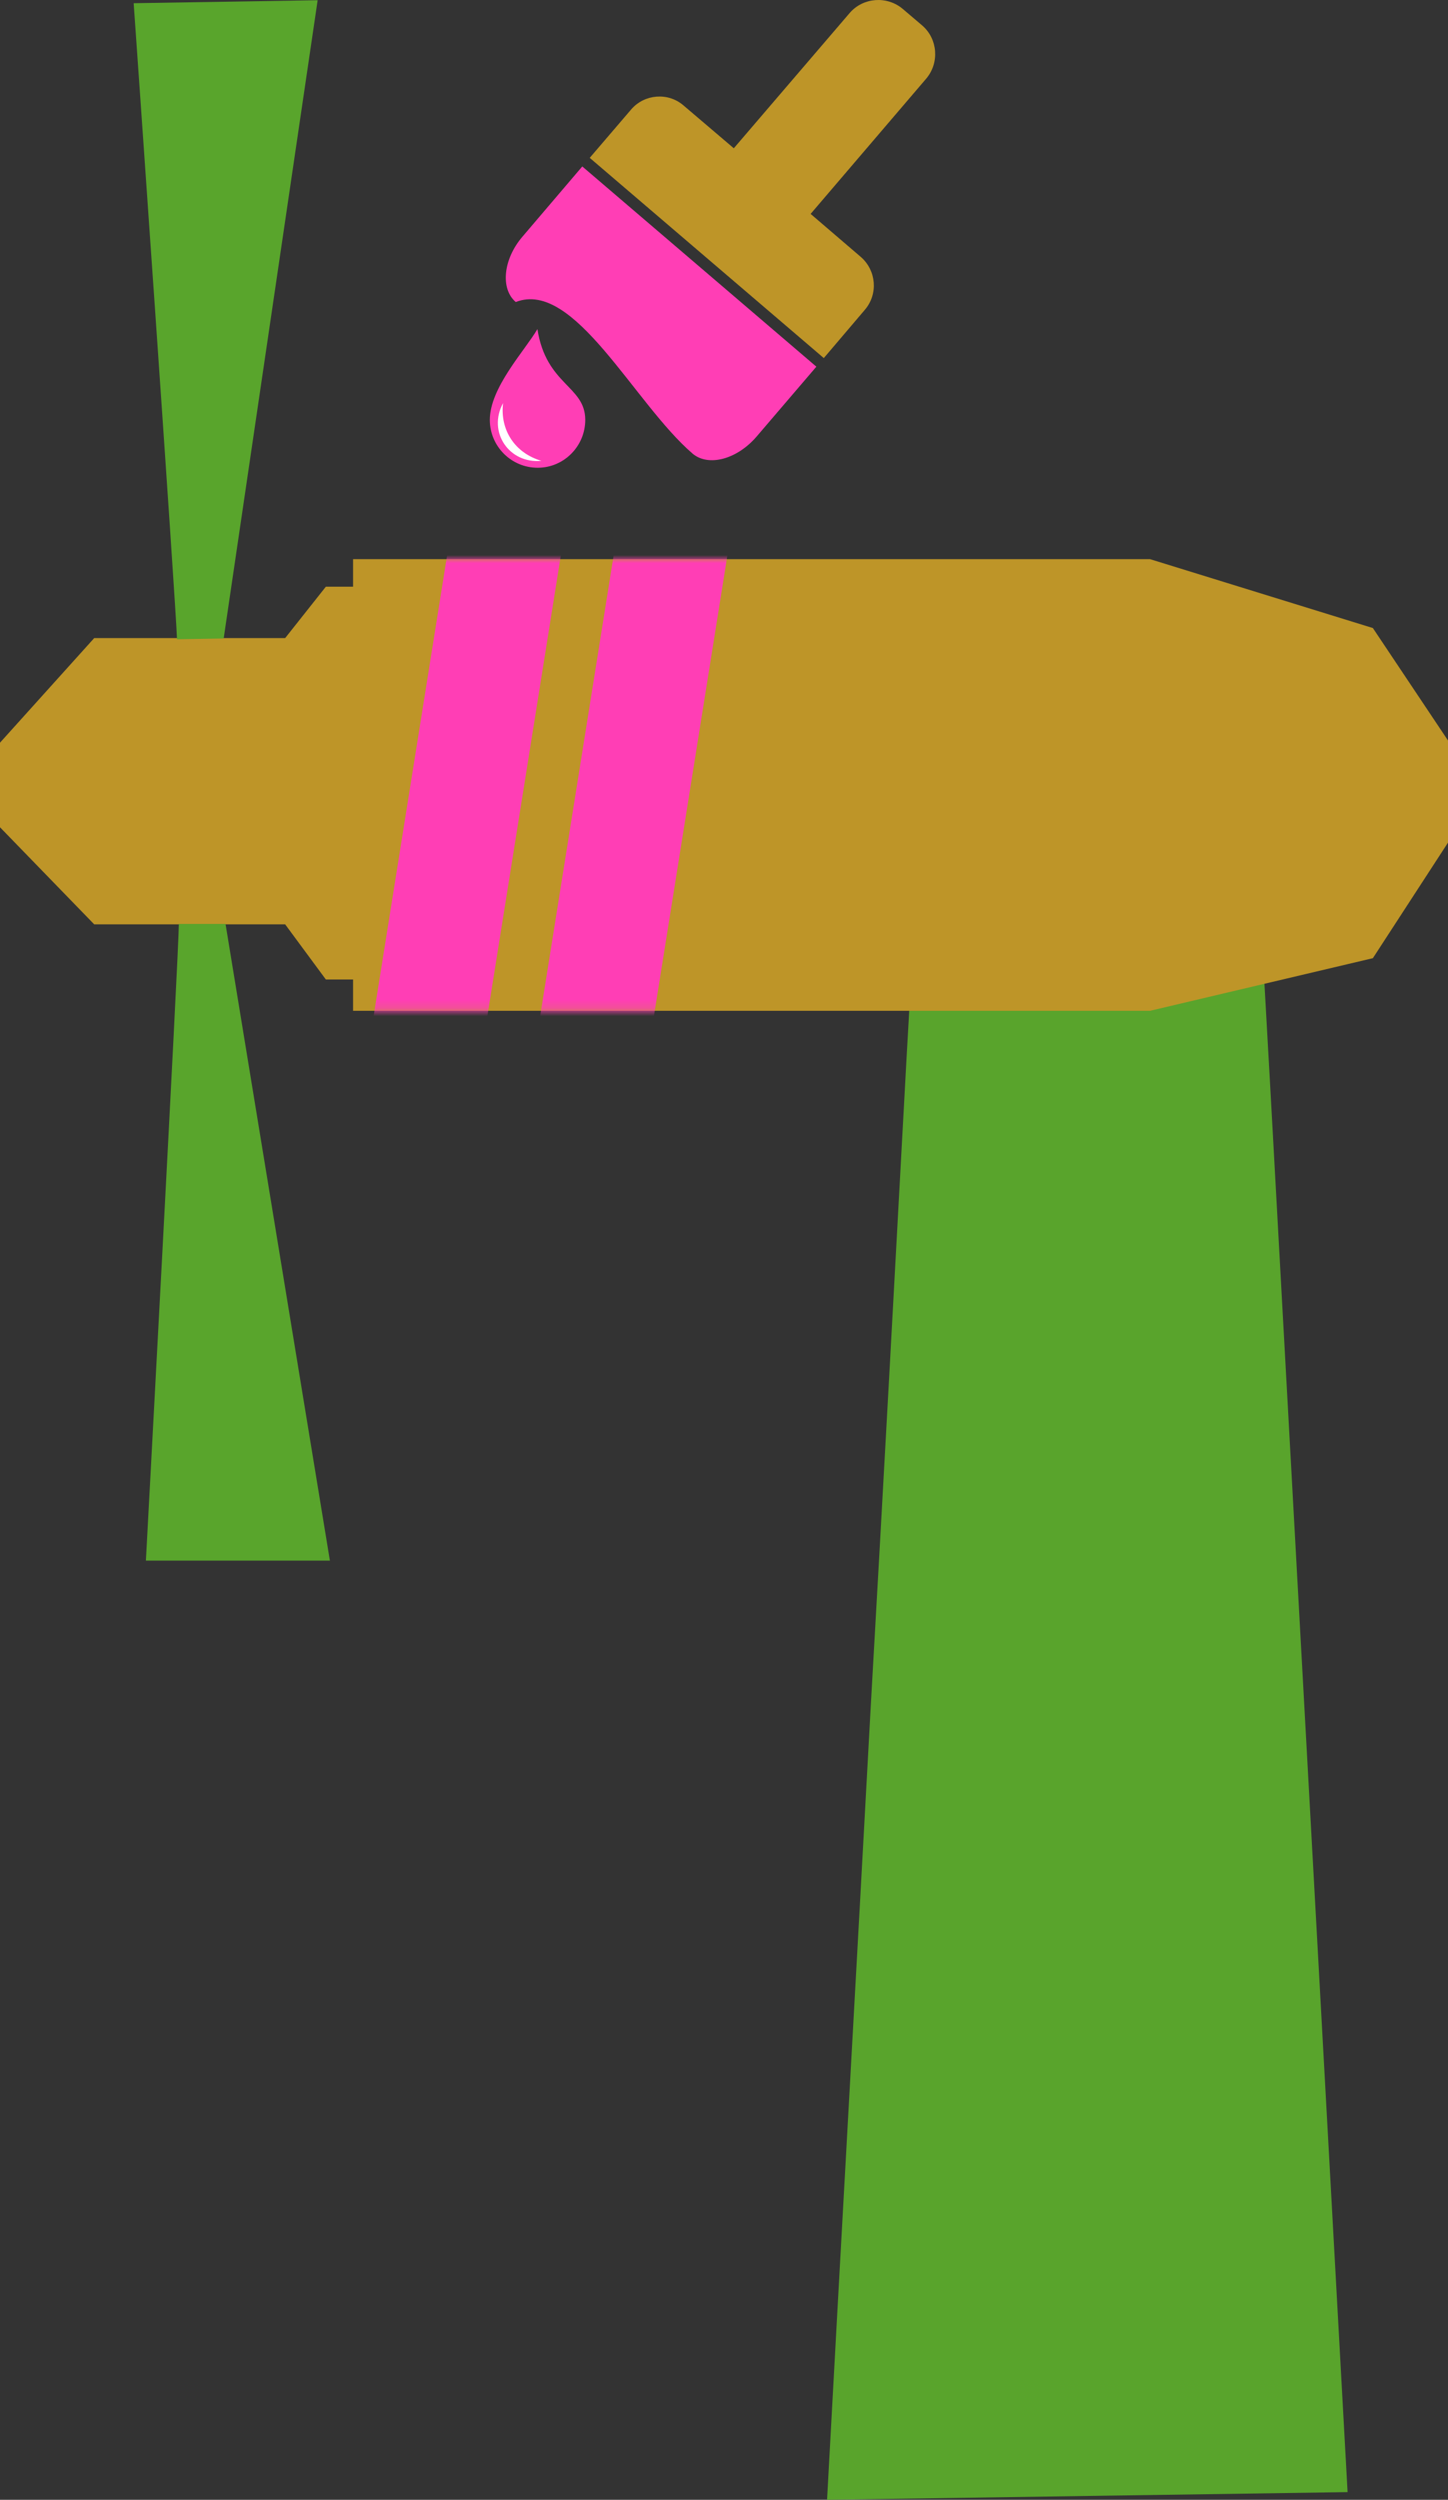 <?xml version="1.0" encoding="UTF-8"?>
<svg width="179px" height="309px" viewBox="0 0 179 309" version="1.1" xmlns="http://www.w3.org/2000/svg" xmlns:xlink="http://www.w3.org/1999/xlink">
    <rect x="0" y="0" width="179" height="309" fill="#333333" stroke="none"/>
    <title>Group</title>
    <defs>
        <polygon id="path-1" points="0 22.688 0 33.142 11.647 45.144 35.251 45.144 40.281 51.958 43.647 51.958 43.647 55.83 142.163 55.83 169.713 49.325 179 35.039 179 22.417 169.713 8.518 142.163 -1.42108547e-14 43.647 -1.42108547e-14 43.647 3.407 40.281 3.407 35.251 9.757 11.647 9.757"></polygon>
    </defs>
    <g id="Page-1" stroke="none" stroke-width="1" fill="none" fill-rule="evenodd">
        <g id="Group">
            <path d="M166.586,308.052 C163.422,250.576 160.259,193.097 157.096,135.619 C156.71,128.779 156.324,121.844 155.938,115.003 C154.704,115.763 153.469,116.428 152.235,117.093 C151.001,117.663 149.766,118.233 148.455,118.708 C147.143,119.183 145.754,119.563 144.365,119.943 C136.264,121.938 128.009,121.273 120.448,118.328 C119.214,117.853 117.902,117.283 116.667,116.713 C115.433,116.048 114.121,115.383 112.964,114.623 C112.655,119.753 112.424,124.788 112.115,129.918 C110.649,156.899 109.184,183.975 107.64,210.955 C105.866,243.636 104.014,276.317 102.24,309" id="Path" fill="#59A42C" fill-rule="nonzero"></path>
            <polygon id="Path" fill="#BE9528" fill-rule="nonzero" points="0 91.804 0 102.258 11.647 114.26 35.251 114.26 40.281 121.074 43.647 121.074 43.647 124.946 142.163 124.946 169.713 118.441 179 104.155 179 91.533 169.713 77.634 142.163 69.116 43.647 69.116 43.647 72.523 40.281 72.523 35.251 78.873 11.647 78.873"></polygon>
            <path d="M22.109,114.212 C22.109,117.496 18.035,192.911 18.035,192.911 L40.782,192.911 L27.881,114.212 L22.109,114.212 Z" id="Path" fill="#59A52C" fill-rule="nonzero"></path>
            <g id="Clipped" transform="translate(0, 69.116)">
                <mask id="mask-2" fill="white">
                    <use xlink:href="#path-1"></use>
                </mask>
                <g id="Path"></g>
                <g id="Group" mask="url(#mask-2)" fill="#FF3EB5" fill-rule="nonzero">
                    <g transform="translate(45.605, -9.466)" id="Path">
                        <polygon points="24.812 2.189 11.1 0 0 69.597 13.712 71.786"></polygon>
                        <polygon points="45.316 2.719 31.604 0.529 20.504 70.126 34.216 72.316"></polygon>
                    </g>
                </g>
            </g>
            <path d="M21.879,79.02 C21.825,75.736 16.524,0.397 16.524,0.397 L39.268,0.026 L27.65,78.926 L21.879,79.02 Z" id="Path" fill="#59A52C" fill-rule="nonzero"></path>
            <path d="M64.586,29.255 C62.201,32.034 61.835,35.695 63.756,37.334 C70.997,34.504 78.362,49.845 85.63,56.084 C87.585,57.719 91.103,56.784 93.523,53.972 L100.917,45.326 L71.981,20.576 L64.586,29.255 Z" id="Path" fill="#FF3EB5" fill-rule="nonzero"></path>
            <path d="M113.986,3.135 L111.621,1.123 C109.666,-0.547 106.693,-0.333 105.022,1.623 L90.712,18.328 L84.507,13.045 C82.588,11.375 79.647,11.622 78.012,13.544 L72.901,19.513 L101.837,44.263 L106.912,38.295 C108.583,36.341 108.333,33.433 106.414,31.761 L100.208,26.442 L114.485,9.736 C116.153,7.782 115.941,4.805 113.986,3.135 L113.986,3.135 Z" id="Path" fill="#BE9528" fill-rule="nonzero"></path>
            <path d="M62.189,49.825 C60.249,53.39 62.93,57.351 66.928,56.964 C63.676,56.014 61.788,53.18 62.189,49.825 Z" id="Path" fill="#000000" fill-rule="nonzero"></path>
            <path d="M66.435,40.679 C64.903,43.318 60.54,47.915 60.552,51.919 C60.562,55.168 63.204,57.83 66.488,57.82 C69.734,57.81 72.359,55.132 72.349,51.883 C72.336,47.674 67.514,47.62 66.435,40.679 Z" id="Path" fill="#FF3EB5" fill-rule="nonzero"></path>
            <path d="M62.189,49.825 C61.788,53.18 63.676,56.014 66.928,56.964 C62.93,57.352 60.249,53.39 62.189,49.825 Z" id="Path" fill="#FFFFFF" fill-rule="nonzero"></path>
        </g>
    </g>
</svg>